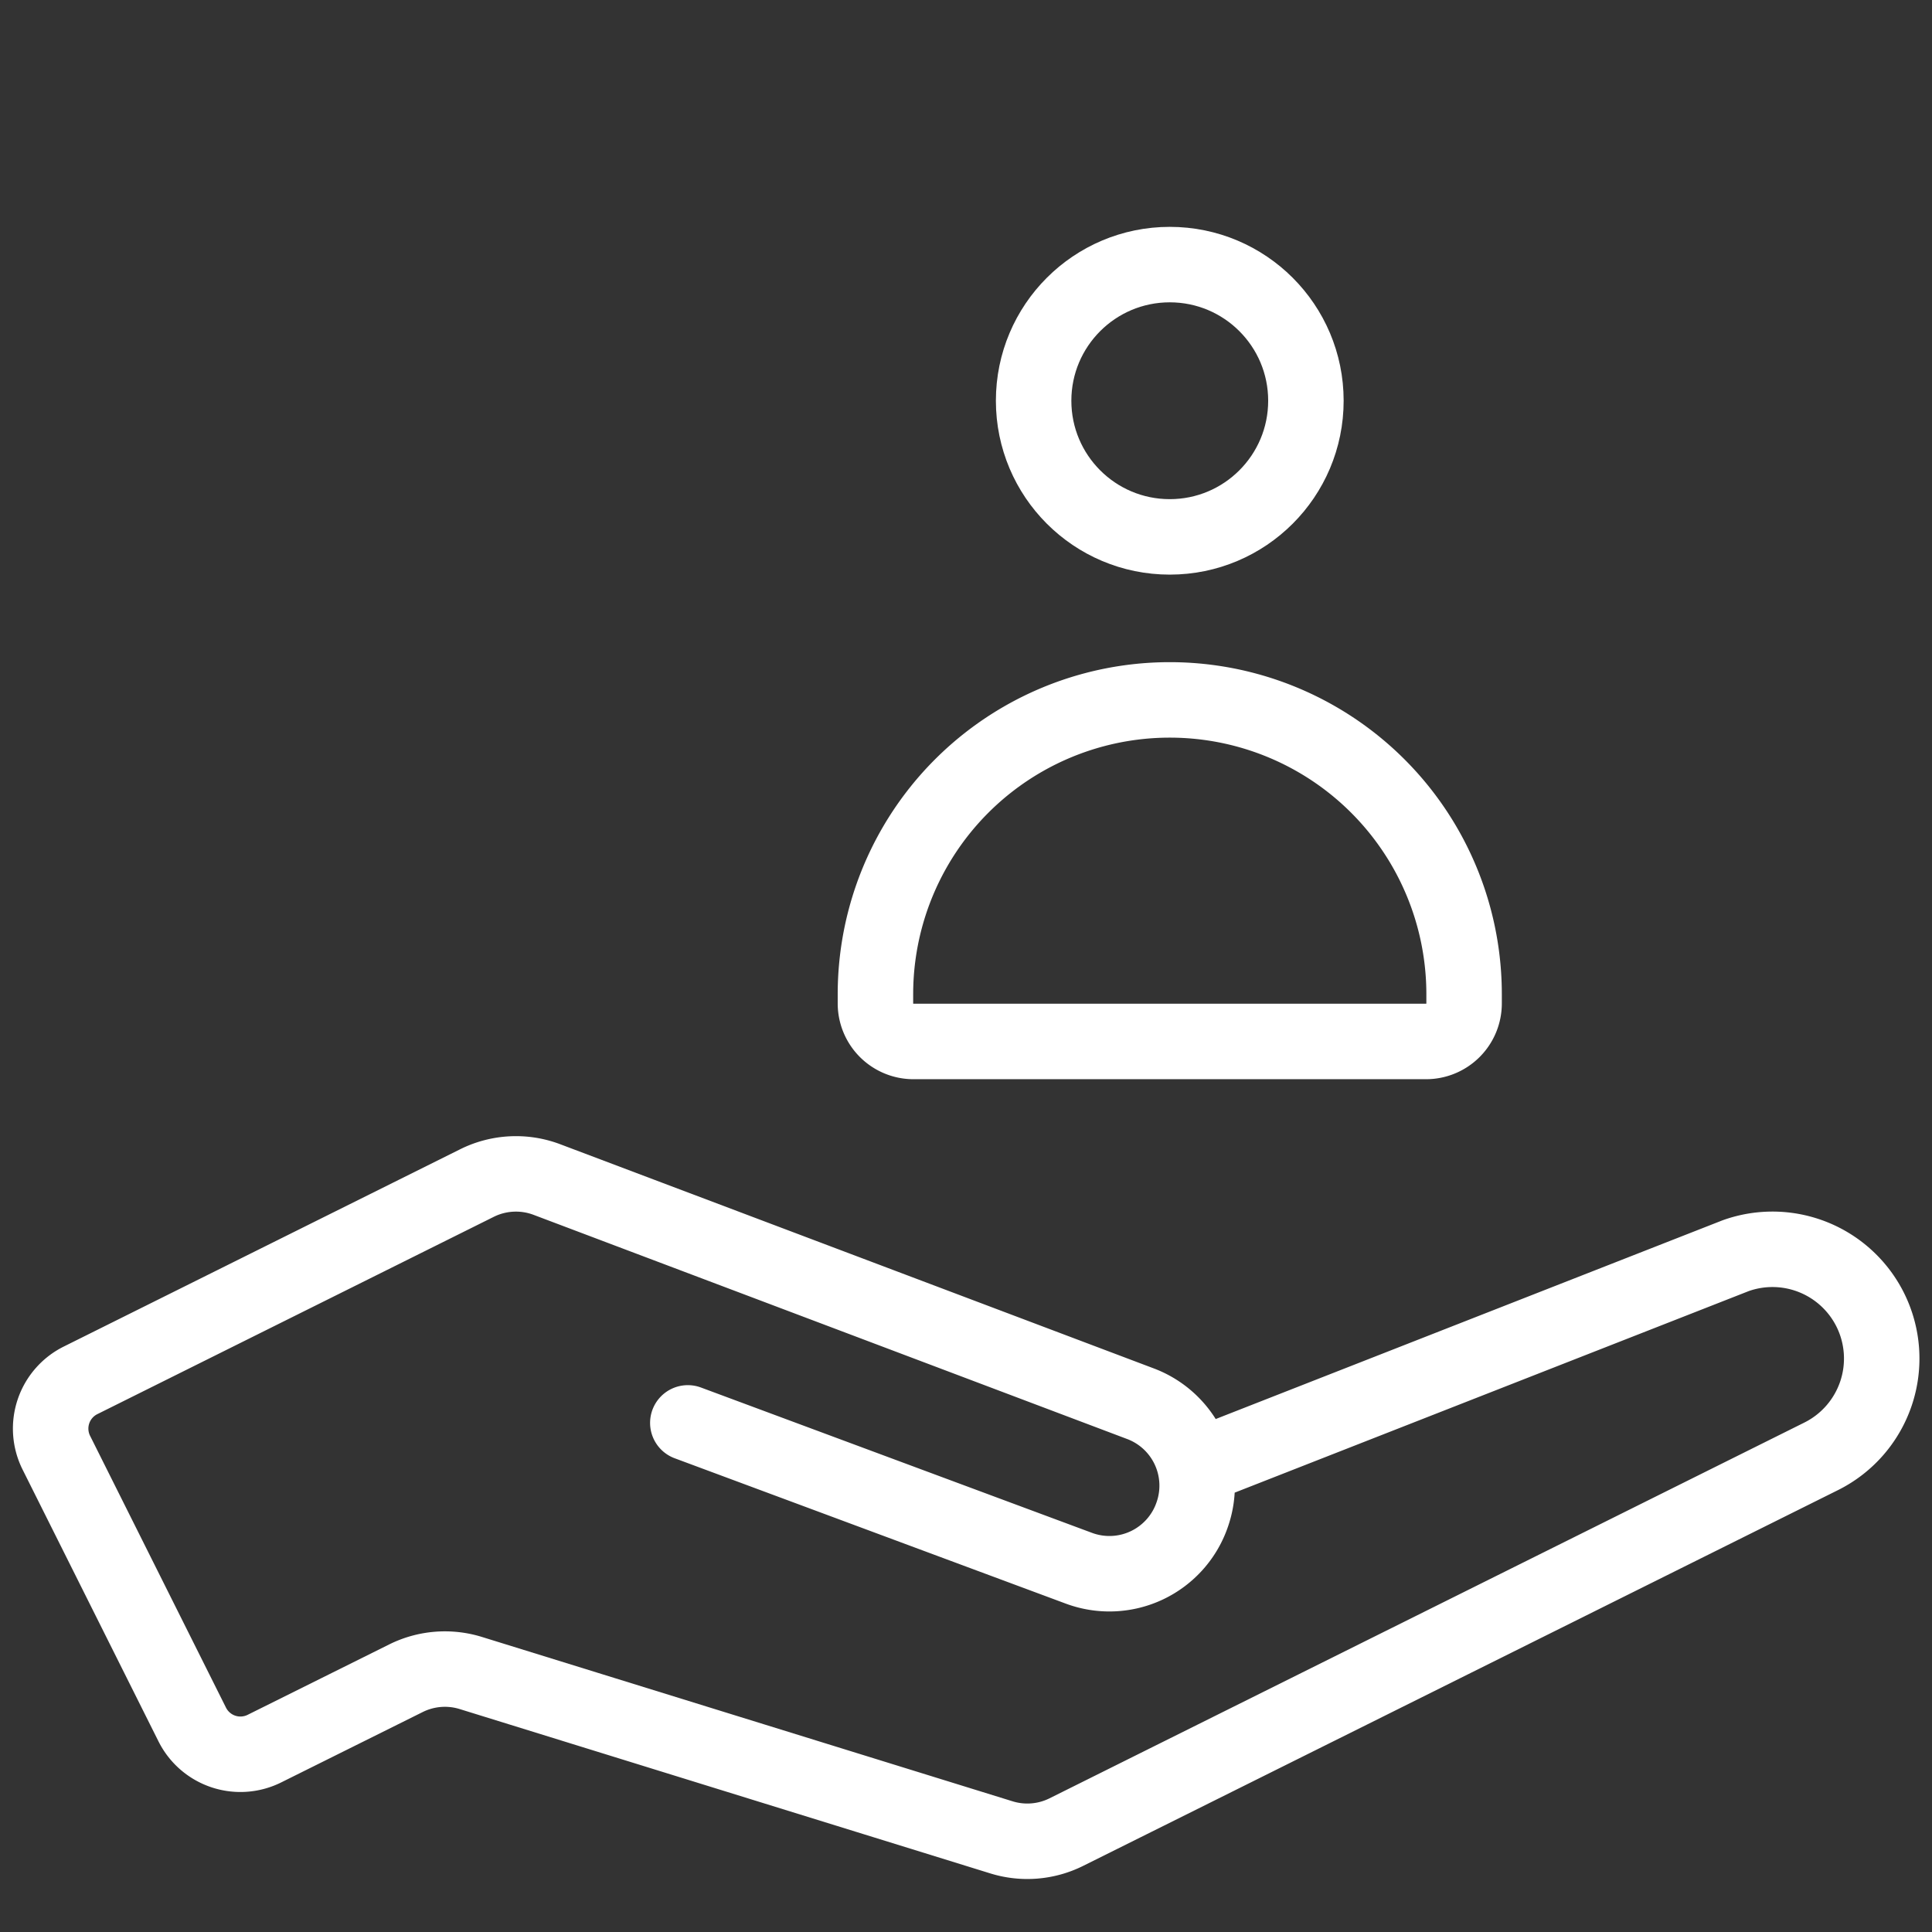 <svg id="Layer_1" data-name="Layer 1" xmlns="http://www.w3.org/2000/svg" viewBox="0 0 128 128"><rect x="0" y="0" width="128" height="128" fill="#333333" stroke="none"/><defs><style>.cls-1,.cls-2{fill:none;stroke:#fff;stroke-linejoin:round;stroke-width:5px;}.cls-1{stroke-linecap:round;}</style></defs><title>tiib</title><path class="cls-1" d="M45.57,94.27l25.91,9.63A5.8,5.8,0,0,0,79,100.31h0A5.8,5.8,0,0,0,75.56,93L36.24,78.15a5.8,5.8,0,0,0-4.64.23L5.34,91.45a3.57,3.57,0,0,0-1.61,4.79l9,18a3.57,3.57,0,0,0,4.79,1.61l9.37-4.66a5.8,5.8,0,0,1,4.3-.35l35.16,10.89a5.8,5.8,0,0,0,4.3-.35l50-24.89a7.24,7.24,0,0,0,3.26-9.71h0A7.24,7.24,0,0,0,115,83.19L80.16,96.85"/><circle class="cls-2" cx="77.5" cy="26.55" r="9.02"/><path class="cls-2" d="M77.5,46.37h0A19.5,19.5,0,0,1,97,65.87v.61A2.52,2.52,0,0,1,94.48,69h-34A2.52,2.52,0,0,1,58,66.48v-.61A19.5,19.5,0,0,1,77.5,46.37Z"/></svg>